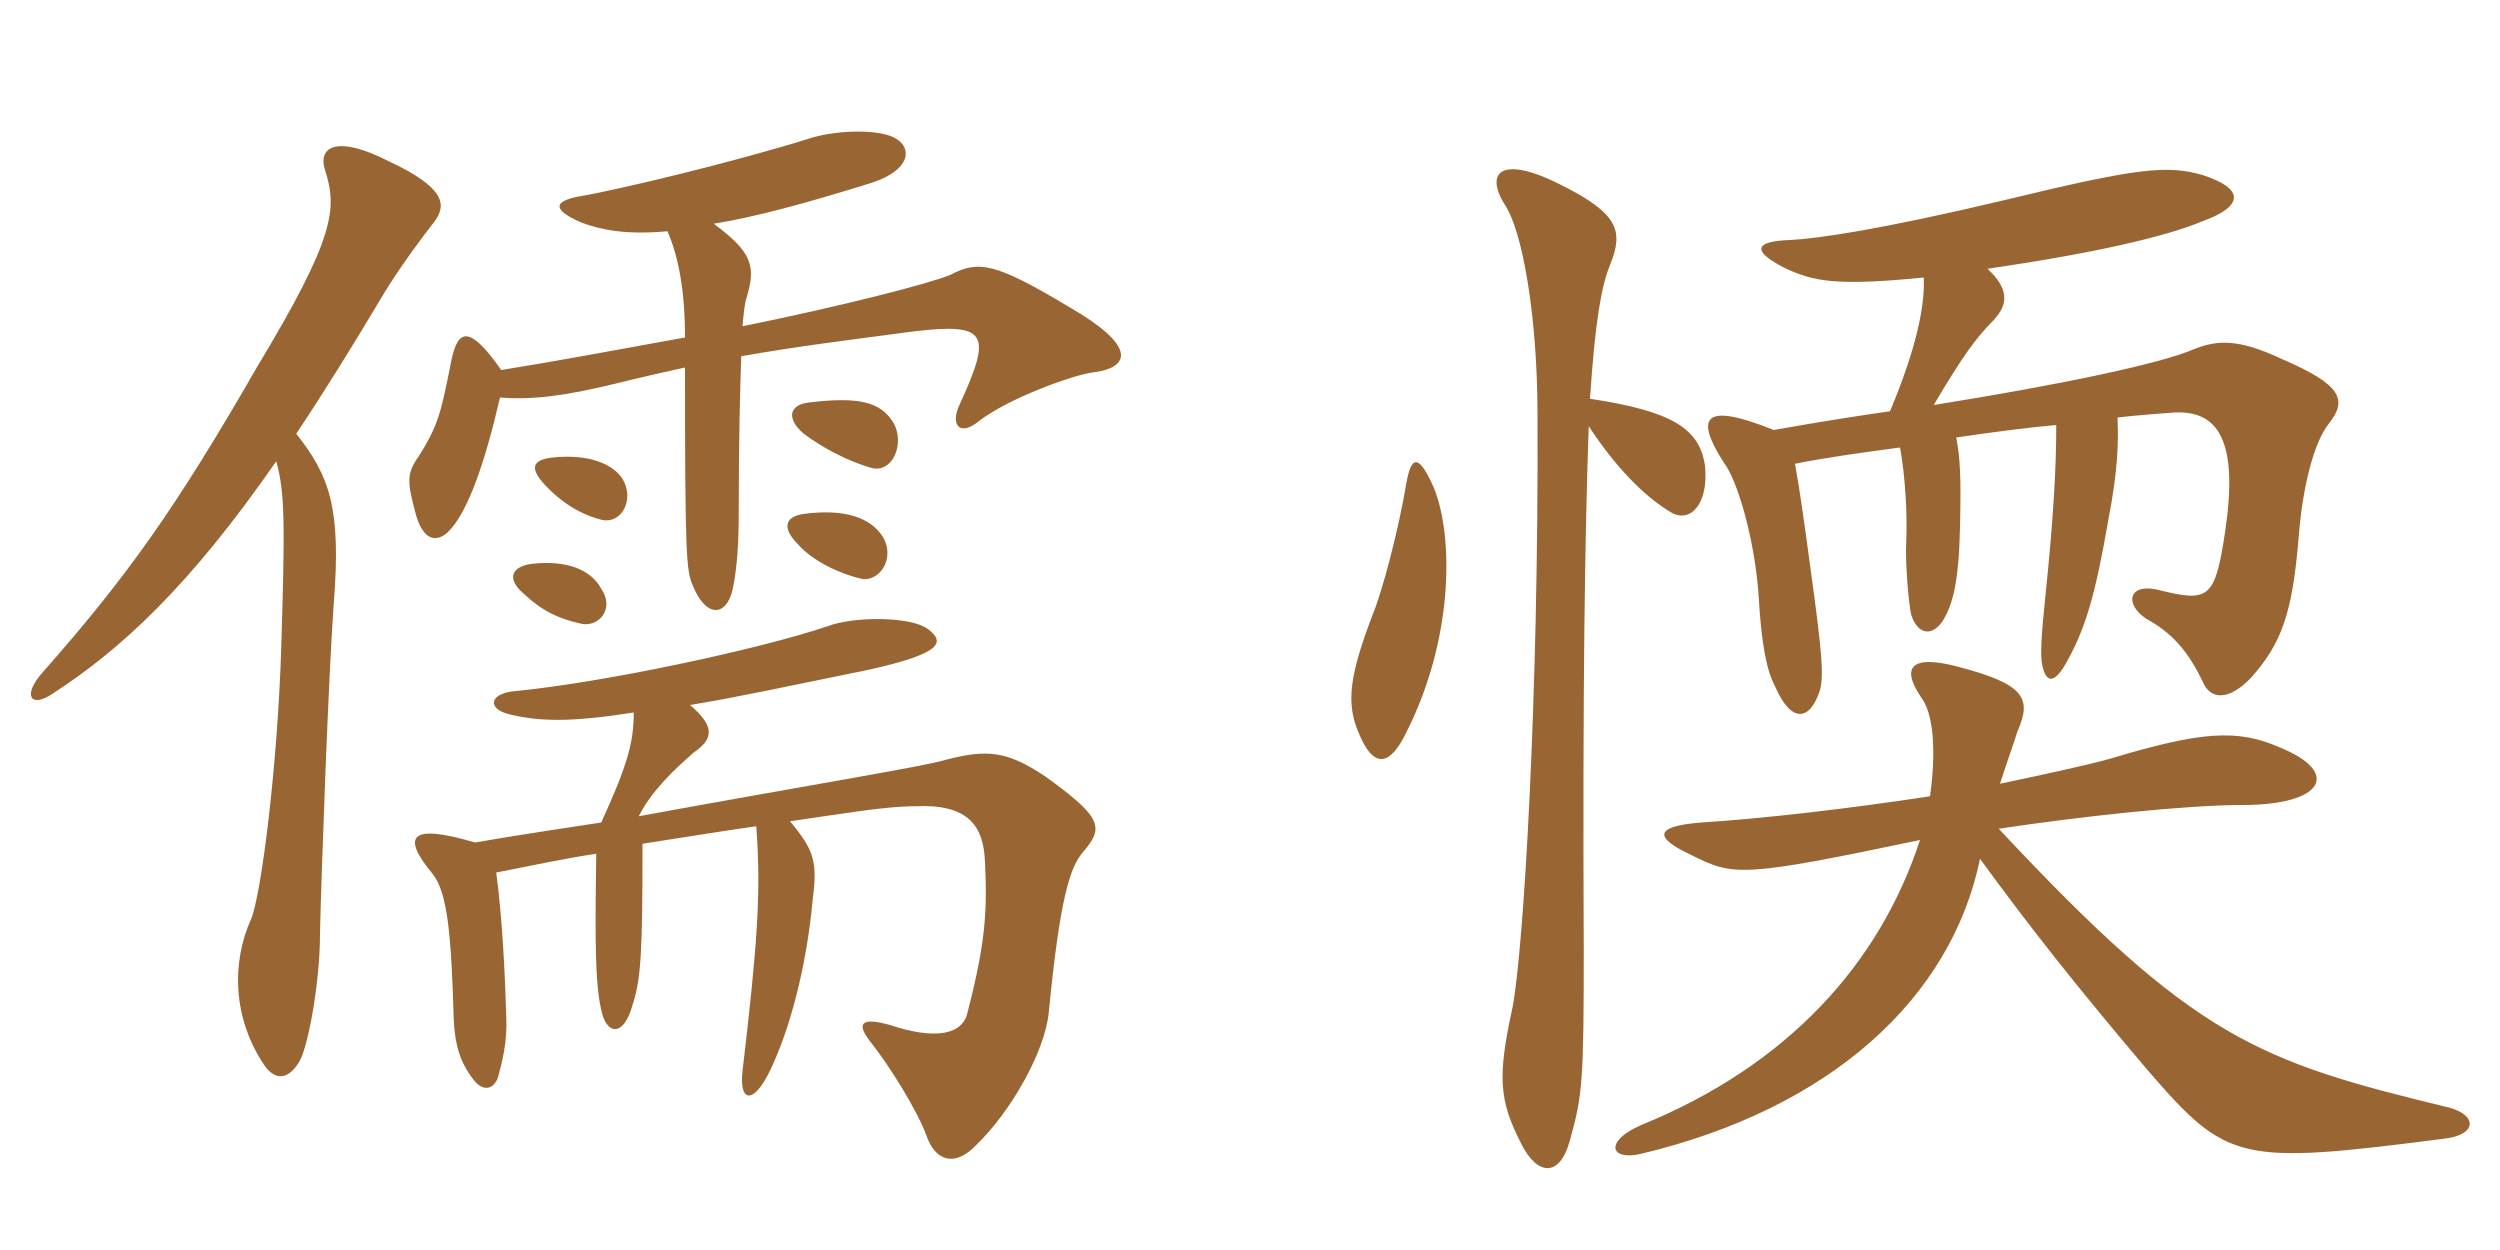 <svg xmlns="http://www.w3.org/2000/svg" xmlns:xlink="http://www.w3.org/1999/xlink" width="300" height="150"><path fill="#996633" padding="10" d="M131.10 44.70C135.90 44.10 136.20 41.40 128.40 36.90C119.40 31.50 117.45 31.20 114 33C111.45 34.05 100.95 36.75 89.10 39.15C89.25 37.35 89.40 36.30 89.55 35.85C90.75 31.95 90.30 30.30 85.65 26.85C90.30 26.10 96.60 24.45 104.70 21.90C109.20 20.40 109.50 17.85 107.55 16.65C105.60 15.45 100.65 15.60 97.50 16.50C88.50 19.35 74.10 22.80 69.60 23.55C66.30 24.15 66.30 25.20 69.75 26.70C72.15 27.60 75.15 28.20 80.10 27.75C81.45 30.90 82.20 34.95 82.20 40.50C73.95 42 65.85 43.50 60.15 44.40C55.95 38.40 54.75 39.75 54 44.10C52.95 49.20 52.65 51 50.25 54.75C48.75 56.85 48.90 57.90 49.80 61.35C50.70 64.95 52.35 65.10 53.70 63.90C56.10 61.65 58.20 55.50 60 47.70C63.75 48 67.65 47.55 73.80 46.05C76.80 45.30 79.50 44.70 82.20 44.10C82.20 66.45 82.35 68.40 83.10 70.20C84.75 74.25 87.15 73.95 87.90 70.80C88.50 67.95 88.65 64.95 88.65 61.20C88.65 52.95 88.80 46.95 88.95 42.75C95.70 41.55 101.85 40.80 109.80 39.75C118.65 38.70 118.95 40.20 115.20 48.45C114 50.85 115.05 52.50 117.45 50.55C120.90 47.85 128.70 45 131.10 44.70ZM107.10 50.55C105.60 48.30 103.20 47.55 97.05 48.30C94.65 48.60 94.35 50.25 96.45 52.05C98.85 53.85 101.85 55.35 104.40 56.10C107.10 57 108.75 53.10 107.10 50.55ZM74.70 57.45C73.50 55.65 70.65 54.45 66.30 54.90C63.75 55.20 63.60 56.25 65.40 58.20C67.35 60.30 69.75 61.80 72.30 62.40C74.55 62.85 76.20 60 74.70 57.45ZM105.90 64.35C104.40 62.10 101.40 61.05 96.60 61.65C94.05 61.95 93.90 63.45 95.70 65.25C97.50 67.35 100.80 68.85 103.35 69.45C105.45 69.90 107.55 67.05 105.90 64.35ZM72.15 70.65C70.95 68.40 68.10 67.20 63.90 67.65C61.35 67.95 60.75 69.45 62.85 71.25C65.10 73.35 67.05 74.25 69.75 74.85C71.85 75.30 73.80 73.05 72.15 70.65ZM52.05 26.70C53.70 24.60 53.40 22.50 46.65 19.35C40.50 16.20 38.10 17.55 39 20.40C40.50 25.05 40.20 28.50 30.90 43.95C21.15 60.90 15.30 69.15 5.10 80.70C2.70 83.40 3.60 85.05 6.30 83.25C14.40 78 22.65 70.50 33.15 55.35C34.20 59.10 34.20 62.85 33.75 77.70C33.30 92.10 31.35 107.25 30.15 110.25C27.75 115.50 27.90 122.25 31.80 127.95C33.15 129.75 34.65 129.45 35.85 127.50C36.90 126 38.40 118.05 38.40 112.05C38.55 105 39.45 80.40 40.05 72.45C40.95 61.05 39.60 57.15 35.55 52.05C38.85 47.10 42.30 41.55 46.05 35.25C47.85 32.25 50.85 28.20 52.05 26.70ZM130.05 102.15C132.45 99.30 132.30 98.10 125.40 93.15C120.90 90.15 118.50 89.85 113.40 91.20C111 91.95 96.30 94.35 76.65 97.95C78.15 94.95 80.85 92.40 83.25 90.30C85.65 88.65 85.80 87.15 82.80 84.60C88.35 83.70 95.25 82.20 104.10 80.40C112.95 78.45 113.55 77.10 111.30 75.45C109.20 73.95 102.45 73.95 99.30 75.15C91.35 77.85 72.60 81.90 61.65 82.95C58.65 83.25 58.35 85.20 61.50 85.80C64.80 86.55 68.40 86.70 76.05 85.50C76.05 89.10 75.30 91.80 72.15 98.70C67.35 99.45 62.10 100.20 57 101.10C48.90 98.70 48.30 100.50 51.90 104.85C53.70 107.10 54.15 112.05 54.45 122.40C54.60 125.40 55.20 127.50 56.85 129.60C57.90 130.95 59.10 130.80 59.70 129.45C60.30 127.35 60.90 124.95 60.75 121.95C60.60 117 60.30 110.40 59.55 104.70C63.45 103.95 67.50 103.05 71.55 102.45C71.40 112.80 71.40 117.90 72.15 121.20C72.75 124.20 74.85 124.50 75.90 120.60C76.95 117.45 77.10 114 77.10 101.25C81.90 100.50 86.55 99.75 90.75 99.15C91.35 106.95 90.90 113.25 89.10 128.55C88.65 132.45 90.60 132.75 92.85 127.50C95.25 122.10 96.90 114.75 97.50 108.15C98.10 103.50 97.80 102.15 94.80 98.55C101.10 97.65 106.20 96.75 109.80 96.75C116.10 96.45 118.05 99 118.20 103.50C118.50 109.50 118.20 113.40 116.10 121.50C115.50 124.20 112.20 124.80 106.80 123C103.05 121.95 102.90 123 104.40 124.95C106.80 127.95 110.10 133.35 111.15 136.20C112.20 139.35 114.60 140.10 117.15 137.40C121.35 133.35 125.40 126.15 125.85 121.50C127.20 107.70 128.40 103.95 130.05 102.15ZM190.65 51.15C193.80 55.95 197.25 59.55 200.55 61.50C202.95 62.85 205.05 60.30 204.60 55.95C204 51.45 200.70 49.35 190.80 47.85C191.40 38.70 192.15 34.35 193.20 31.80C194.85 27.75 194.25 25.65 187.35 22.20C180.30 18.60 178.05 20.55 180.60 24.60C182.70 27.75 184.50 37.95 184.50 49.80C184.65 83.40 182.85 113.85 181.50 120.90C179.70 129.15 179.85 132 182.55 137.25C184.50 141.15 187.20 141.30 188.40 136.80C189.90 131.40 190.05 129.75 190.05 114C189.90 82.65 190.20 63.45 190.65 51.15ZM168.75 58.05C167.85 63.45 165.90 70.95 164.70 73.80C161.55 82.05 161.55 85.05 163.50 88.95C165 91.95 166.80 91.95 168.75 87.90C174.45 76.65 174.45 64.35 172.05 58.50C170.25 54.45 169.35 54.60 168.75 58.05ZM215.40 55.65C219.15 54.90 223.50 54.30 228 53.70C228.60 56.85 228.90 61.65 228.75 64.95C228.60 67.50 229.05 72.60 229.35 73.80C230.10 76.05 231.75 76.50 233.10 74.55C234.30 72.60 235.05 70.05 235.20 63.30C235.35 57 235.20 54.90 234.75 52.50C238.80 51.90 243.30 51.30 246.75 51C246.75 55.95 246.45 61.95 245.40 72C244.95 76.35 244.80 78.75 245.10 79.95C245.55 81.90 246.45 82.05 247.80 79.80C250.20 75.60 251.40 71.70 253.05 62.10C254.10 56.70 254.25 53.10 254.10 50.10C256.65 49.80 259.05 49.65 260.85 49.50C266.25 49.20 268.65 52.95 267 63.90C265.80 71.85 265.05 72.30 259.05 70.80C255.45 69.90 254.85 72.45 257.55 74.25C260.55 75.90 262.50 78 264.30 81.75C265.20 84 267.45 84.15 270.15 81.30C273.75 77.25 275.10 73.65 275.85 64.35C276.30 58.50 277.65 53.10 279.45 50.85C281.70 48 281.10 46.20 273.75 43.05C268.65 40.65 266.10 40.80 263.40 41.85C259.35 43.65 247.05 46.20 232.05 48.60C235.50 42.75 237.15 40.50 239.25 38.40C241.05 36.45 241.05 34.65 238.50 32.25C251.85 30.30 259.95 28.35 264.30 26.55C269.25 24.75 269.40 22.65 264.30 21C260.10 19.80 256.65 20.10 240.60 24C225.45 27.60 217.95 28.65 214.80 28.80C210.45 28.95 210.15 30.15 214.35 32.25C217.65 33.75 220.35 34.35 230.85 33.30C231 36.75 229.95 41.85 226.80 49.35C223.65 49.80 218.70 50.55 212.85 51.60C204.30 48.15 203.40 50.10 206.85 55.50C208.50 57.60 210.60 64.80 211.05 71.70C211.35 76.95 211.95 80.40 213 82.35C214.95 86.85 217.20 86.55 218.40 82.80C218.85 81 218.70 78.60 217.20 67.80C216.60 63.30 216 58.95 215.40 55.65ZM230.40 100.80C225.60 115.50 214.65 127.80 196.95 135C192.45 136.95 193.20 139.35 196.95 138.45C219.60 133.05 234.15 119.85 237.60 103.05C243.60 111.30 249.30 118.50 257.70 128.40C267.30 139.50 268.65 139.80 293.25 136.65C297.30 136.20 297.30 133.80 293.85 132.90C270.90 127.35 263.40 124.65 239.85 99.45C249.75 97.95 262.35 96.60 269.10 96.60C278.85 96.60 280.95 92.70 273.60 89.70C268.50 87.45 264.15 87.75 253.20 91.05C250.50 91.80 245.70 92.85 240 94.05C240.90 91.20 241.65 89.25 242.10 87.75C243.90 83.70 242.85 82.05 234.75 79.95C229.50 78.60 228 79.95 230.55 83.70C232.05 85.65 232.35 90.30 231.60 95.55C221.85 97.05 211.35 98.25 204.15 98.70C198.45 99.15 198.45 100.50 202.95 102.60C208.05 105.15 208.95 105.30 230.40 100.80Z"/></svg>